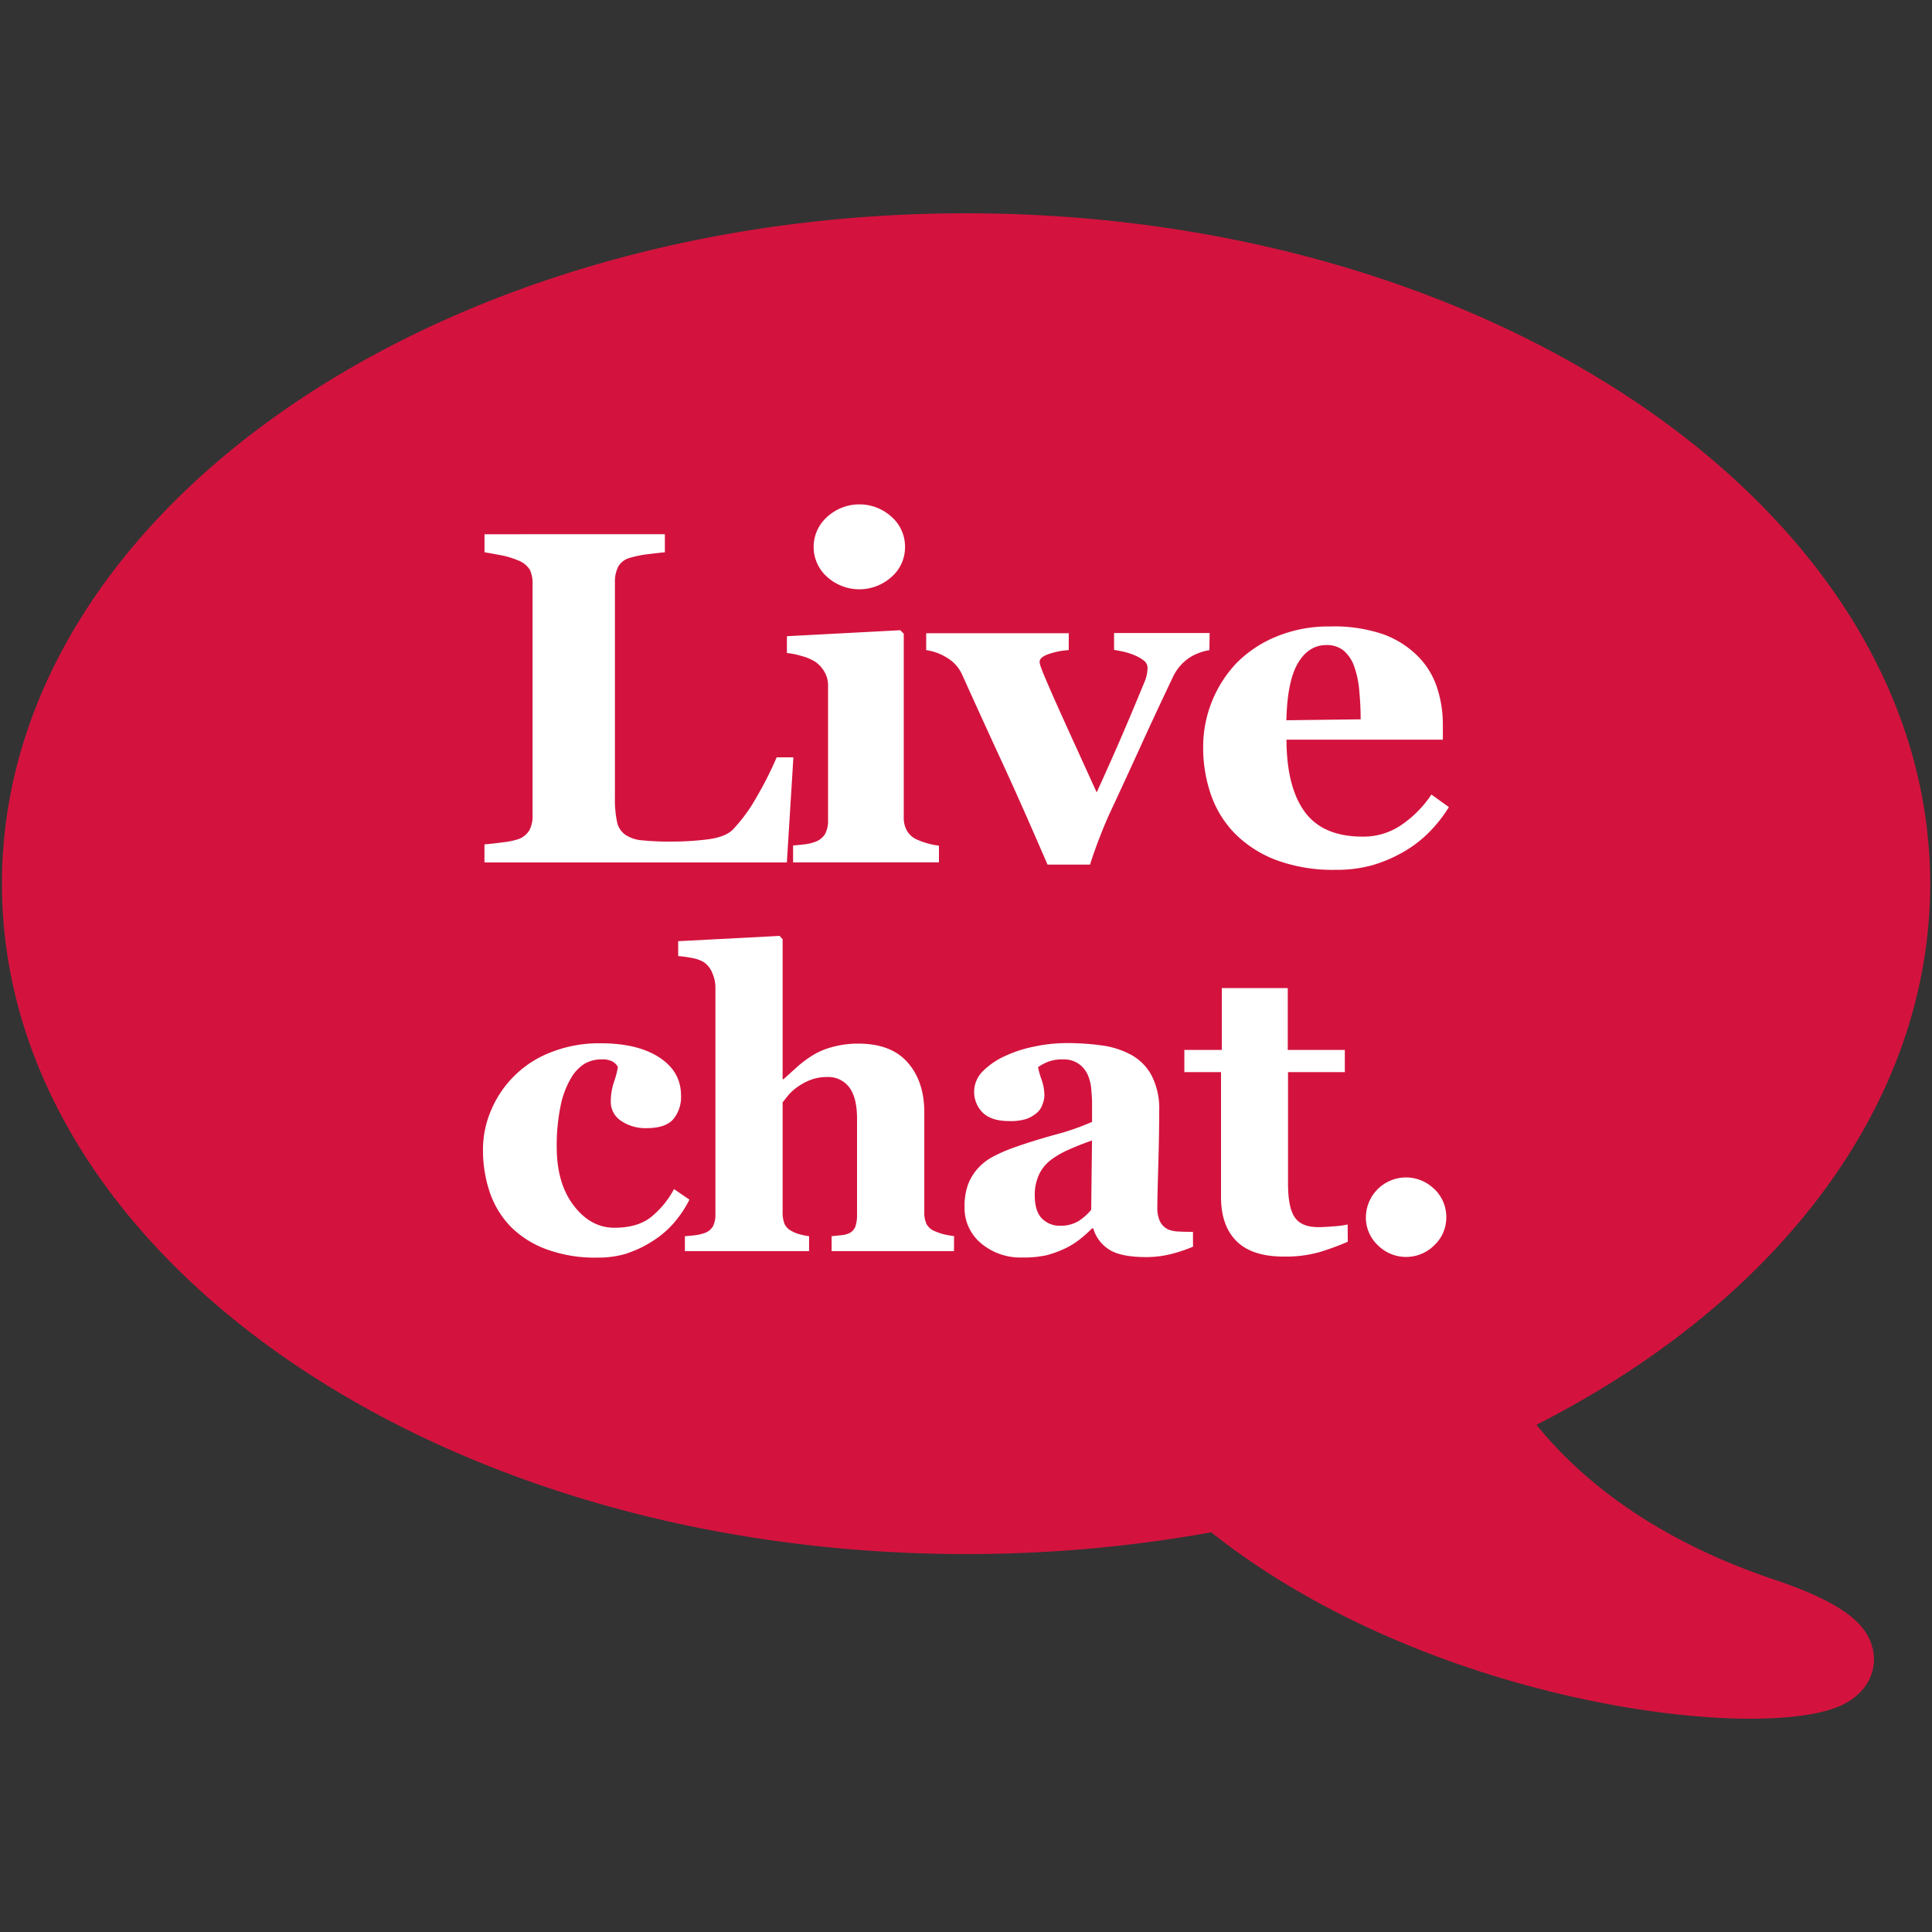 <svg id="Layer_1" data-name="Layer 1" xmlns="http://www.w3.org/2000/svg" viewBox="0 0 500 500"><rect x="0" y="0" width="500" height="500" fill="#333333" stroke="none"/><defs><style>.cls-1{fill:#d3133e;}.cls-2{fill:#fff;}</style></defs><path class="cls-1" d="M459,408.74c-31.66-10.67-50.4-26.43-61.36-40,64-32.59,101.89-84.3,101.89-140C499.5,133,387.57,55.2,250,55.2S.5,133,.5,228.7,112.43,402.19,250,402.19a356.45,356.45,0,0,0,63.46-5.63C357,431.07,417.75,444.8,453,444.8c11,0,19.45-1.33,24.2-3.77,5.23-2.68,8.12-7.34,7.74-12.46C484.32,420.49,476.8,414.74,459,408.74Z"/><path class="cls-2" d="M371.22,307.76A10.39,10.39,0,0,0,353.49,315a9.79,9.79,0,0,0,3.08,7.25,10.33,10.33,0,0,0,14.65,0A9.85,9.85,0,0,0,374.3,315a10,10,0,0,0-3.08-7.27m-22.45,9.17a23.38,23.38,0,0,1-3.55.47q-2.54.21-4,.21c-3,0-5-.85-6.16-2.57s-1.72-4.63-1.72-8.74V277.46h14.7v-5.74H333.27v-16H316.2v16h-9.69v5.74H316v32.32q0,7.43,4,11.42t12.2,4a32.22,32.22,0,0,0,9.38-1.18,69.15,69.15,0,0,0,7.22-2.66Zm-66.37-3.8a14,14,0,0,1-3.31,2.93,8.82,8.82,0,0,1-4.78,1.19,6.34,6.34,0,0,1-4.63-1.85q-1.87-1.86-1.88-6a12.29,12.29,0,0,1,1.11-5.41,10.16,10.16,0,0,1,3.07-3.78,23.22,23.22,0,0,1,4.76-2.72c1.94-.86,3.89-1.63,5.87-2.3Zm26.34,5.7c-1.05,0-2.22,0-3.5-.08a8,8,0,0,1-2.82-.5,4.57,4.57,0,0,1-2.19-2.06,8.24,8.24,0,0,1-.71-3.74q0-2.58.24-10.75t.24-14.12a18.82,18.82,0,0,0-1.93-9.14,13.31,13.31,0,0,0-5.19-5.35,22.1,22.1,0,0,0-7.69-2.5,66,66,0,0,0-9.38-.61,40.75,40.75,0,0,0-8,.87,33,33,0,0,0-7.64,2.45,19.33,19.33,0,0,0-5.72,3.87,7.54,7.54,0,0,0-.07,10.86c1.52,1.42,3.75,2.13,6.71,2.13a13.69,13.69,0,0,0,4.63-.58,9.08,9.08,0,0,0,2.72-1.63,5,5,0,0,0,1.37-2.13,7,7,0,0,0,.48-2.24,12.93,12.93,0,0,0-.74-4.17,20.4,20.4,0,0,1-.9-3.21,12.89,12.89,0,0,1,2.5-1.35,10.18,10.18,0,0,1,3.88-.65,6.81,6.81,0,0,1,4.16,1.16,7,7,0,0,1,2.32,2.84,11.22,11.22,0,0,1,.9,3.64c.14,1.44.21,2.6.21,3.47v5.06a63.86,63.86,0,0,1-9.71,3.36q-6.66,1.86-11.4,3.61a39.66,39.66,0,0,0-4.57,2.06,14.2,14.2,0,0,0-3.67,2.79,13.46,13.46,0,0,0-2.69,4.25,16,16,0,0,0-.95,5.83,11.87,11.87,0,0,0,4.33,9.58,15.76,15.76,0,0,0,10.45,3.62,27.89,27.89,0,0,0,6.41-.58,27.32,27.32,0,0,0,4.78-1.74,20.48,20.48,0,0,0,3.56-2.16,35.07,35.07,0,0,0,3.46-3.06h.31a9.63,9.63,0,0,0,4.16,5.51q3,1.92,9.52,1.92a25.83,25.83,0,0,0,6.67-.84,38.64,38.64,0,0,0,5.47-1.85Zm-61.83,1.1a20.82,20.82,0,0,1-2.85-.52,15.28,15.28,0,0,1-2.11-.74,4.11,4.11,0,0,1-2.16-1.85,7,7,0,0,1-.58-3.1V287.9q0-8-4.29-12.91t-12.81-4.9a24.77,24.77,0,0,0-6.76.89,19.12,19.12,0,0,0-5.08,2.16,30,30,0,0,0-3.92,2.93l-3.6,3.24h-.21V243.06l-.79-.85-26.24,1.37v3.85a29.06,29.06,0,0,1,3.58.5,8.76,8.76,0,0,1,3.06,1.08,6.13,6.13,0,0,1,2.21,2.84,9.31,9.31,0,0,1,.79,3.59v58.75a6.88,6.88,0,0,1-.61,3.14,4,4,0,0,1-2.31,1.81,10.38,10.38,0,0,1-2.3.53c-.87.11-1.76.19-2.68.26v3.85h32.14v-3.85a17.14,17.14,0,0,1-2.5-.52,8.49,8.49,0,0,1-2.08-.85,3.9,3.9,0,0,1-1.8-1.87,8.27,8.27,0,0,1-.47-3.08v-28.3c.42-.56.94-1.21,1.55-1.95a12.72,12.72,0,0,1,2.45-2.16,14.91,14.91,0,0,1,3.56-1.84,11.91,11.91,0,0,1,3.93-.63,6.8,6.8,0,0,1,5.77,2.69q2,2.68,2,8.11v24.66a9.39,9.39,0,0,1-.44,3.27,3.23,3.23,0,0,1-1.56,1.68,6,6,0,0,1-2.11.53c-.94.11-1.77.19-2.47.26v3.85h31.67Zm-84.55,4.43a28.44,28.44,0,0,0,6.74-3.27,24.89,24.89,0,0,0,5.43-4.71,30.33,30.33,0,0,0,3.9-5.88l-4-2.74a23.31,23.31,0,0,1-6.14,7.4q-3.45,2.61-9.3,2.61-6.12,0-10.51-5.74t-4.4-15.12a50.24,50.24,0,0,1,1-10.65,22.83,22.83,0,0,1,2.61-7.06,10.66,10.66,0,0,1,3.64-3.9,8.65,8.65,0,0,1,4.32-1.1,5.88,5.88,0,0,1,2.79.5,3.86,3.86,0,0,1,1.47,1.45,21.19,21.19,0,0,1-1,3.84,16.14,16.14,0,0,0-.84,5.11,5.85,5.85,0,0,0,2.66,5,11.12,11.12,0,0,0,6.61,1.89q4.9,0,6.91-2.32a9,9,0,0,0,2-6.11q0-6.21-5.64-9.88T155.3,270a33.78,33.78,0,0,0-12.62,2.29,27.36,27.36,0,0,0-15.49,14.84A25.51,25.51,0,0,0,125,297.54a33.55,33.55,0,0,0,1.79,11.12,23.73,23.73,0,0,0,5.43,8.85,25.32,25.32,0,0,0,9.25,5.82,36.28,36.28,0,0,0,12.93,2.14,25.9,25.9,0,0,0,8-1.11"/><path class="cls-2" d="M332.91,186.4q.24-10.12,3-14.79t7.36-4.67a6.85,6.85,0,0,1,4.47,1.44,9.47,9.47,0,0,1,2.78,4.25,24.4,24.4,0,0,1,1.26,6.16q.36,3.78.36,7.37Zm37.54,19.22a28.82,28.82,0,0,1-7.67,7.81,17.4,17.4,0,0,1-10.11,3.09q-10.31,0-15-6.41t-4.73-18.68h40.47v-3.89a30.55,30.55,0,0,0-1.55-9.73,20.51,20.51,0,0,0-5-8.06,24.35,24.35,0,0,0-8.93-5.62,39.37,39.37,0,0,0-13.77-2,35.2,35.2,0,0,0-13.86,2.63A30.73,30.73,0,0,0,320,171.61a31.55,31.55,0,0,0-8.62,21.68,36.91,36.91,0,0,0,2.07,12.54,27,27,0,0,0,6.25,10,30.19,30.19,0,0,0,10.63,6.77,42.14,42.14,0,0,0,15.3,2.51,34.45,34.45,0,0,0,9.43-1.17,36.83,36.83,0,0,0,8.11-3.44,30.68,30.68,0,0,0,6.74-5.18,36,36,0,0,0,5.06-6.44Zm-57.4-41.79H288.32v4.37q.9.12,2.28.42a19.66,19.66,0,0,1,2.89.89,11,11,0,0,1,2.49,1.41,2.35,2.35,0,0,1,1,1.89c0,.2,0,.6-.09,1.19a9.85,9.85,0,0,1-.63,2.34q-4,9.69-6.73,15.95t-5.71,12.78q-4.32-9.47-8.19-18T269.89,174q-.36-.9-.6-1.62a3.81,3.81,0,0,1-.24-1.08c0-.88.91-1.6,2.75-2.16a19.06,19.06,0,0,1,4.79-.89v-4.37H239.7v4.37a13.77,13.77,0,0,1,5.42,2A9.68,9.68,0,0,1,249,174.6q5.46,12.1,10.33,22.64t11.77,26.52h11c.67-2.15,1.52-4.55,2.54-7.18s1.93-4.79,2.73-6.47q3.88-8.33,7.93-17.21t8.23-17.64a12.14,12.14,0,0,1,4.22-5,13.66,13.66,0,0,1,5.24-2Zm-82.3-30.06a12.35,12.35,0,0,0-16.68,0,10.37,10.37,0,0,0,0,15.54,12.43,12.43,0,0,0,16.65,0,10.15,10.15,0,0,0,3.5-7.76,10.26,10.26,0,0,0-3.47-7.78M243,218.85a18,18,0,0,1-3-.6,18.9,18.9,0,0,1-2.64-.95,5.47,5.47,0,0,1-2.57-2.19,6.68,6.68,0,0,1-.9-3.56V164l-.9-.9-29.34,1.55V169a20.47,20.47,0,0,1,4,.83,12.81,12.81,0,0,1,3.26,1.38,7.91,7.91,0,0,1,2.39,2.55,6.94,6.94,0,0,1,1,3.68v34.85a7.09,7.09,0,0,1-.78,3.56,4.89,4.89,0,0,1-2.69,2.06,10.66,10.66,0,0,1-2.58.6c-1,.12-2,.22-3,.3v4.37H243ZM201,196a89.56,89.56,0,0,1-5.12,10.15,42.12,42.12,0,0,1-6.26,8.59c-1.32,1.28-3.48,2.11-6.5,2.49a74.37,74.37,0,0,1-9.31.57,69.09,69.09,0,0,1-7.69-.33,9.06,9.06,0,0,1-4.34-1.47,5.4,5.4,0,0,1-2.1-3.35,28.29,28.29,0,0,1-.54-6.23V150.53a8.66,8.66,0,0,1,.78-3.74,4.89,4.89,0,0,1,3.11-2.42,26.52,26.52,0,0,1,4.52-.93c1.74-.22,3.25-.39,4.52-.51v-4.67H125.39v4.67c1,.16,2.43.41,4.16.75A20.92,20.92,0,0,1,134,145a6.08,6.08,0,0,1,3.18,2.55,8.55,8.55,0,0,1,.65,3.56v59.94a7.76,7.76,0,0,1-.83,3.83,5.56,5.56,0,0,1-3,2.34,19.19,19.19,0,0,1-3.71.75c-1.88.26-3.51.44-4.91.56v4.67h78.26L205.33,196Z"/></svg>